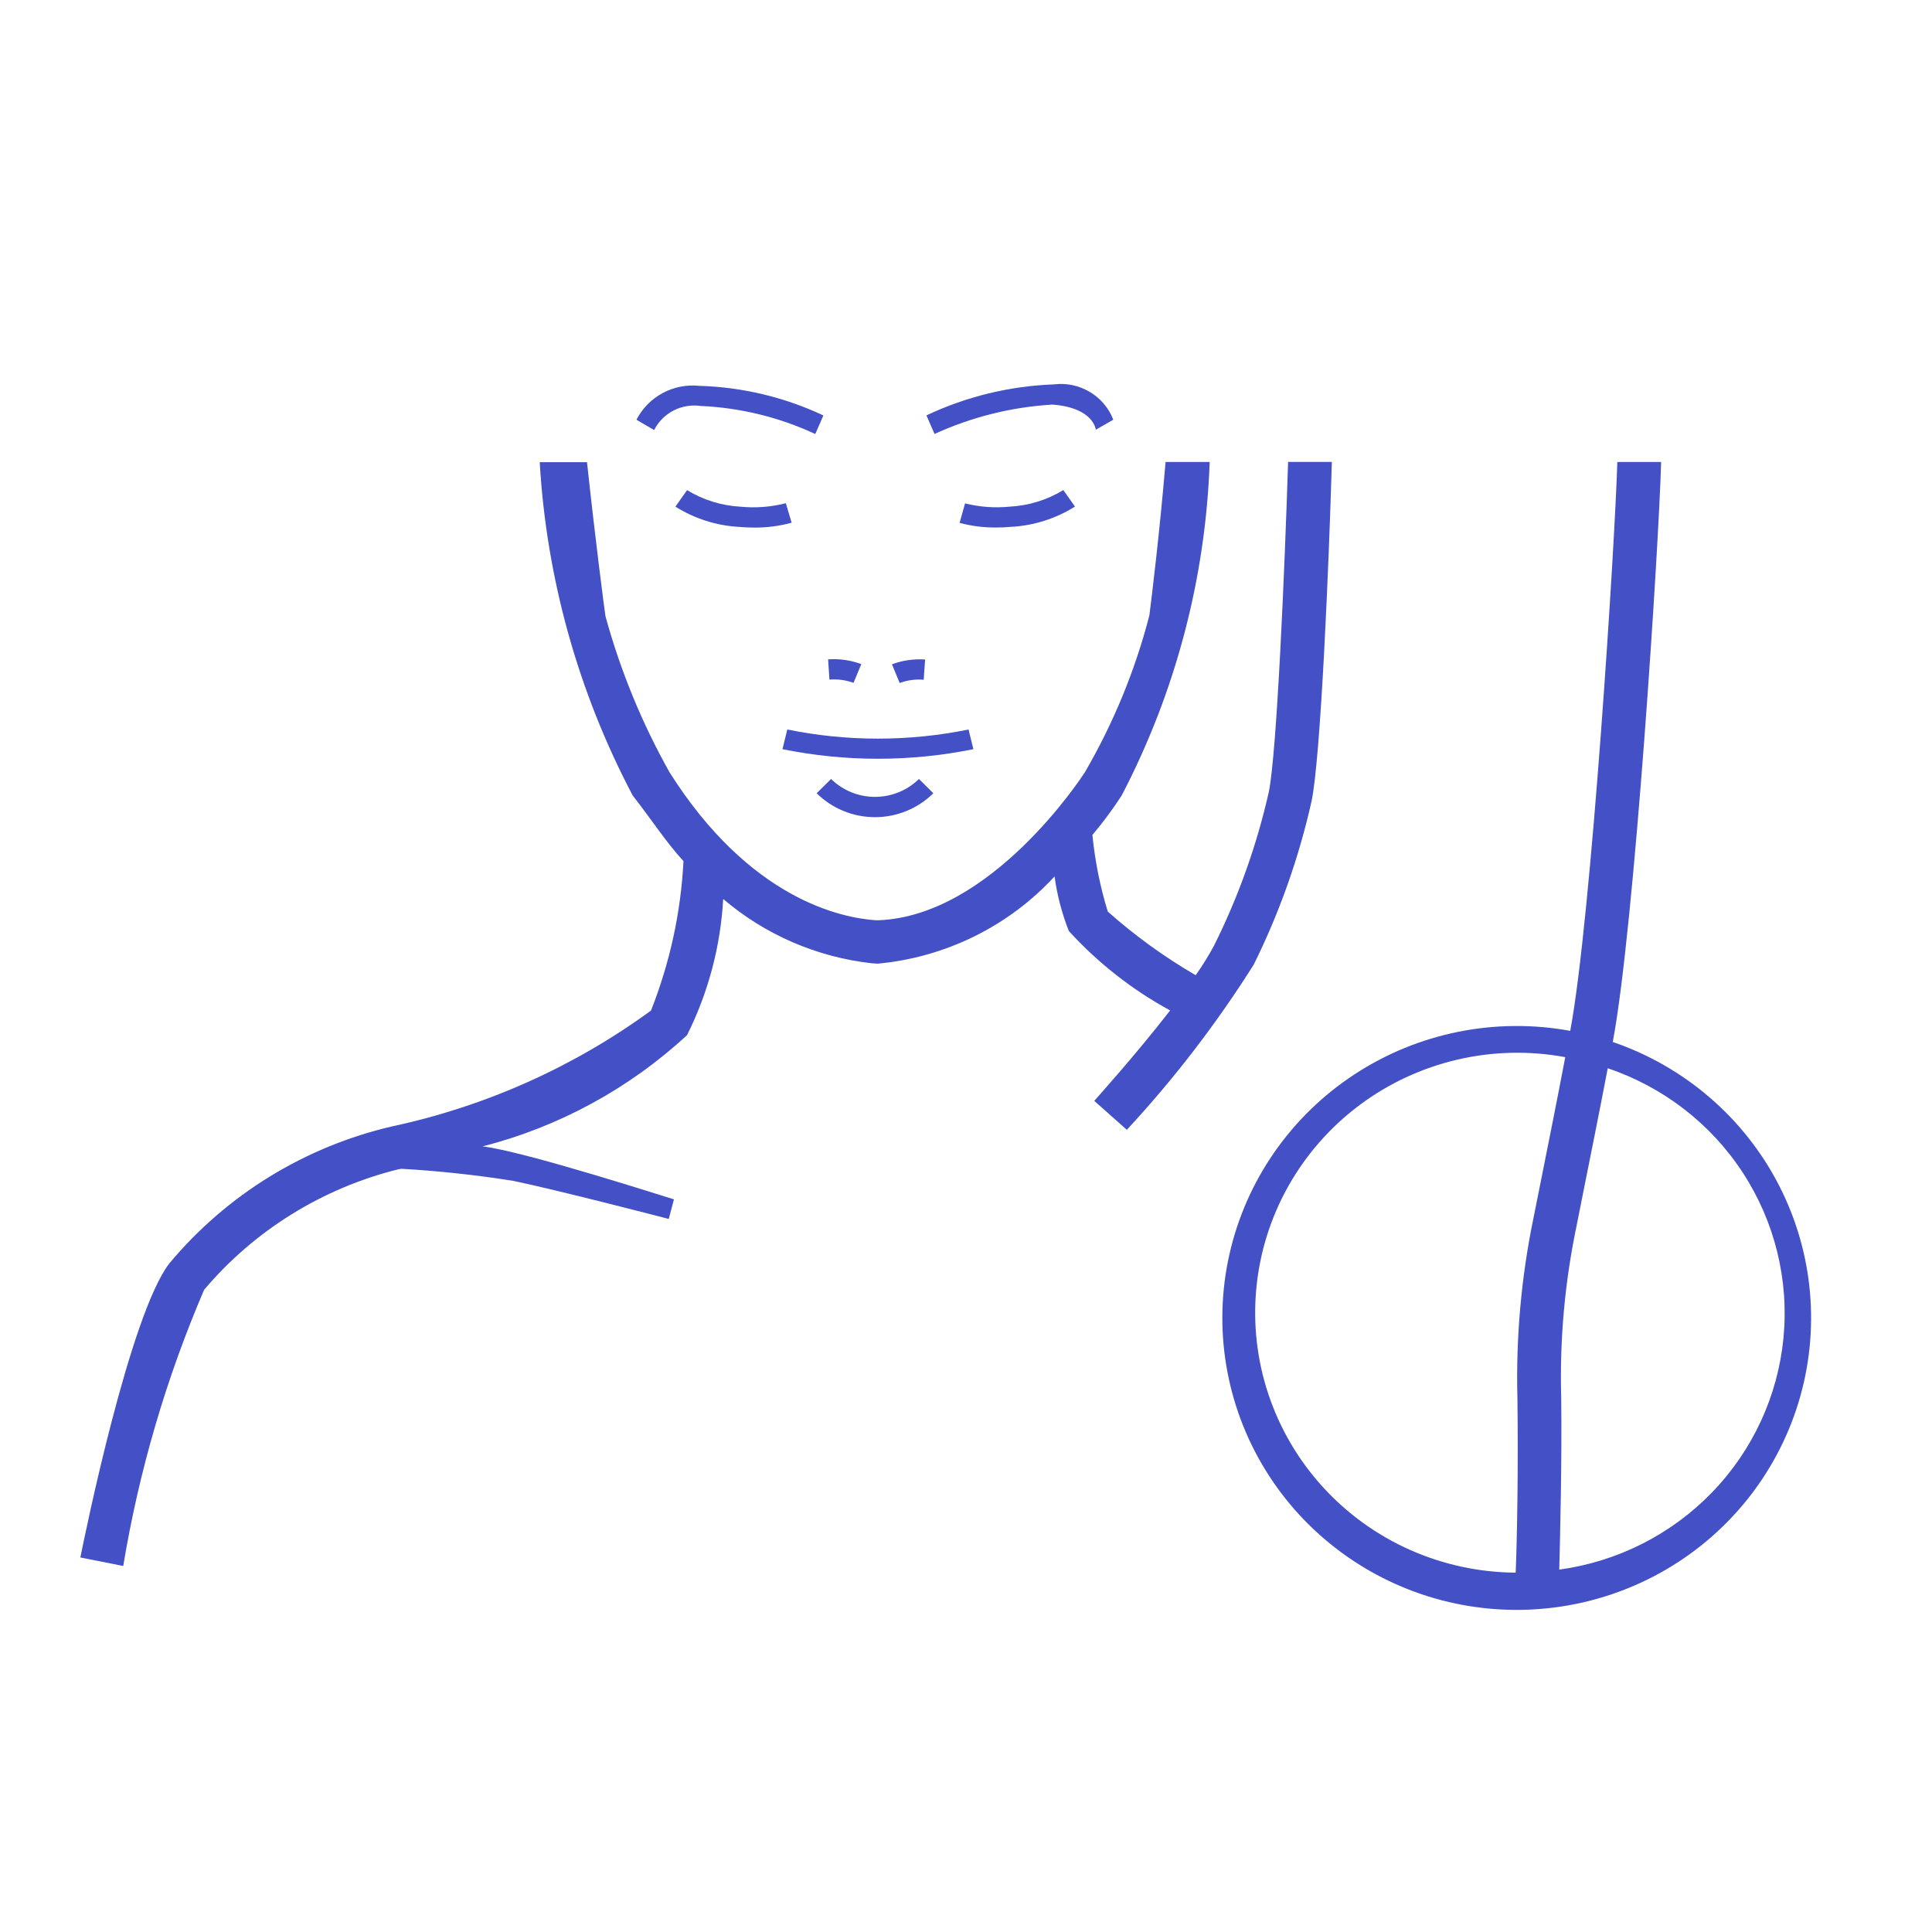 <svg width="56" height="56" viewBox="0 0 56 56" fill="none" xmlns="http://www.w3.org/2000/svg">
<g id="Graphic/56/Armpits">
<g id="Vector">
<path d="M24.74 19.793L24.965 19.25C24.658 19.136 24.33 19.089 24.003 19.112L24.042 19.699C24.279 19.679 24.517 19.711 24.74 19.793Z" fill="#4350C6"/>
<path d="M26.774 19.703L26.815 19.116C26.488 19.094 26.16 19.141 25.853 19.255L26.078 19.797C26.3 19.715 26.538 19.682 26.774 19.703Z" fill="#4350C6"/>
<path d="M24.089 22.579L23.671 22.993C24.12 23.437 24.728 23.686 25.362 23.686C25.996 23.686 26.604 23.437 27.053 22.993L26.636 22.579C26.297 22.912 25.839 23.098 25.362 23.098C24.885 23.098 24.428 22.912 24.089 22.579Z" fill="#4350C6"/>
<path d="M27.973 14.591L27.814 15.156C28.162 15.248 28.52 15.294 28.879 15.29C29.025 15.29 29.172 15.284 29.322 15.27C29.975 15.232 30.607 15.03 31.159 14.683L30.821 14.205C30.354 14.49 29.822 14.655 29.275 14.685C28.839 14.729 28.398 14.697 27.973 14.591Z" fill="#4350C6"/>
<path d="M22.778 14.586C22.349 14.696 21.903 14.73 21.461 14.687C20.914 14.656 20.383 14.492 19.915 14.207L19.577 14.685C20.129 15.032 20.761 15.234 21.414 15.272C21.564 15.285 21.711 15.292 21.857 15.292C22.224 15.296 22.591 15.248 22.946 15.151L22.778 14.586Z" fill="#4350C6"/>
<path d="M20.313 11.767C21.462 11.819 22.59 12.095 23.631 12.58L23.866 12.042C22.739 11.512 21.514 11.22 20.268 11.184C19.9 11.146 19.529 11.219 19.204 11.395C18.879 11.57 18.616 11.839 18.448 12.166L18.96 12.465C19.084 12.222 19.28 12.024 19.523 11.899C19.766 11.774 20.043 11.728 20.313 11.767Z" fill="#4350C6"/>
<path d="M30.506 11.727C31.71 11.819 31.762 12.456 31.762 12.456L32.269 12.165C32.139 11.827 31.898 11.543 31.585 11.358C31.272 11.173 30.906 11.096 30.545 11.142C29.265 11.189 28.009 11.495 26.853 12.04L27.088 12.579C28.164 12.086 29.323 11.797 30.506 11.727Z" fill="#4350C6"/>
<path d="M22.68 21.715C24.506 22.086 26.388 22.086 28.214 21.715L28.074 21.145C26.341 21.498 24.553 21.498 22.82 21.145L22.68 21.715Z" fill="#4350C6"/>
<path d="M38.016 23.224C38.283 21.963 38.523 16.28 38.604 13.389H37.336C37.243 16.372 37.01 21.856 36.775 22.966C36.427 24.501 35.897 25.99 35.194 27.4C35.033 27.7 34.854 27.989 34.657 28.267C33.748 27.738 32.894 27.12 32.109 26.422C31.887 25.699 31.738 24.955 31.664 24.202C31.969 23.839 32.252 23.458 32.51 23.062C34.073 20.065 34.945 16.762 35.063 13.39H33.785C33.616 15.403 33.383 17.309 33.315 17.839C32.903 19.432 32.273 20.962 31.445 22.386C31.335 22.553 28.729 26.548 25.462 26.674H25.387C24.363 26.605 21.727 26.05 19.41 22.391C18.607 20.962 17.983 19.441 17.55 17.863C17.523 17.695 17.25 15.599 17.015 13.397H15.644C15.841 16.77 16.76 20.062 18.338 23.056C18.889 23.762 19.313 24.42 19.811 24.96C19.735 26.445 19.417 27.908 18.869 29.292C16.638 30.921 14.085 32.064 11.378 32.646C8.839 33.233 6.566 34.631 4.906 36.623C3.766 38.111 2.473 44.428 2.329 45.144L3.572 45.391C4.028 42.639 4.815 39.952 5.916 37.386C7.373 35.662 9.343 34.44 11.543 33.893L11.633 33.878C12.722 33.94 13.806 34.057 14.883 34.229C16.141 34.489 19.352 35.322 19.384 35.332L19.535 34.764C19.401 34.728 15.177 33.363 13.987 33.229C16.203 32.661 18.241 31.552 19.915 30.003C20.53 28.771 20.886 27.429 20.962 26.057C22.174 27.092 23.673 27.741 25.262 27.92L25.431 27.932H25.442C27.407 27.75 29.234 26.849 30.567 25.404C30.641 25.946 30.78 26.477 30.981 26.986C31.823 27.91 32.815 28.689 33.917 29.288C32.902 30.596 31.732 31.891 31.718 31.909L32.662 32.748C34.034 31.268 35.265 29.665 36.34 27.96C37.086 26.453 37.649 24.863 38.016 23.224Z" fill="#4350C6"/>
<path d="M46.747 30.202C47.376 26.87 48.081 15.832 48.148 13.411V13.39H46.879C46.813 15.711 46.123 26.639 45.514 29.88C43.343 29.482 41.101 29.934 39.259 31.142C37.417 32.349 36.118 34.217 35.636 36.354C35.154 38.49 35.526 40.729 36.673 42.6C37.821 44.47 39.655 45.827 41.79 46.385C43.925 46.942 46.195 46.657 48.123 45.59C50.05 44.523 51.486 42.756 52.127 40.661C52.769 38.566 52.567 36.306 51.564 34.356C50.56 32.405 48.834 30.916 46.747 30.202ZM44.45 35.299C44.094 37.015 43.938 38.766 43.983 40.517C44.011 42.522 43.973 44.63 43.933 45.584C42.878 45.577 41.837 45.353 40.874 44.926C39.911 44.498 39.049 43.877 38.342 43.1C37.635 42.325 37.099 41.411 36.767 40.418C36.435 39.425 36.316 38.375 36.416 37.334C36.516 36.292 36.834 35.283 37.349 34.37C37.864 33.458 38.565 32.661 39.407 32.032C40.249 31.402 41.214 30.954 42.241 30.714C43.268 30.475 44.333 30.45 45.37 30.642C45.117 31.97 44.878 33.157 44.706 34.017C44.592 34.588 44.503 35.029 44.45 35.299ZM45.196 45.491C45.221 44.547 45.276 42.29 45.252 40.501C45.206 38.832 45.356 37.164 45.698 35.53L45.95 34.262C46.128 33.377 46.359 32.228 46.601 30.964C48.214 31.508 49.594 32.575 50.518 33.994C51.443 35.413 51.857 37.1 51.695 38.781C51.532 40.463 50.802 42.041 49.623 43.259C48.443 44.478 46.883 45.266 45.196 45.496V45.491Z" fill="#4350C6"/>
</g>
</g>
</svg>
